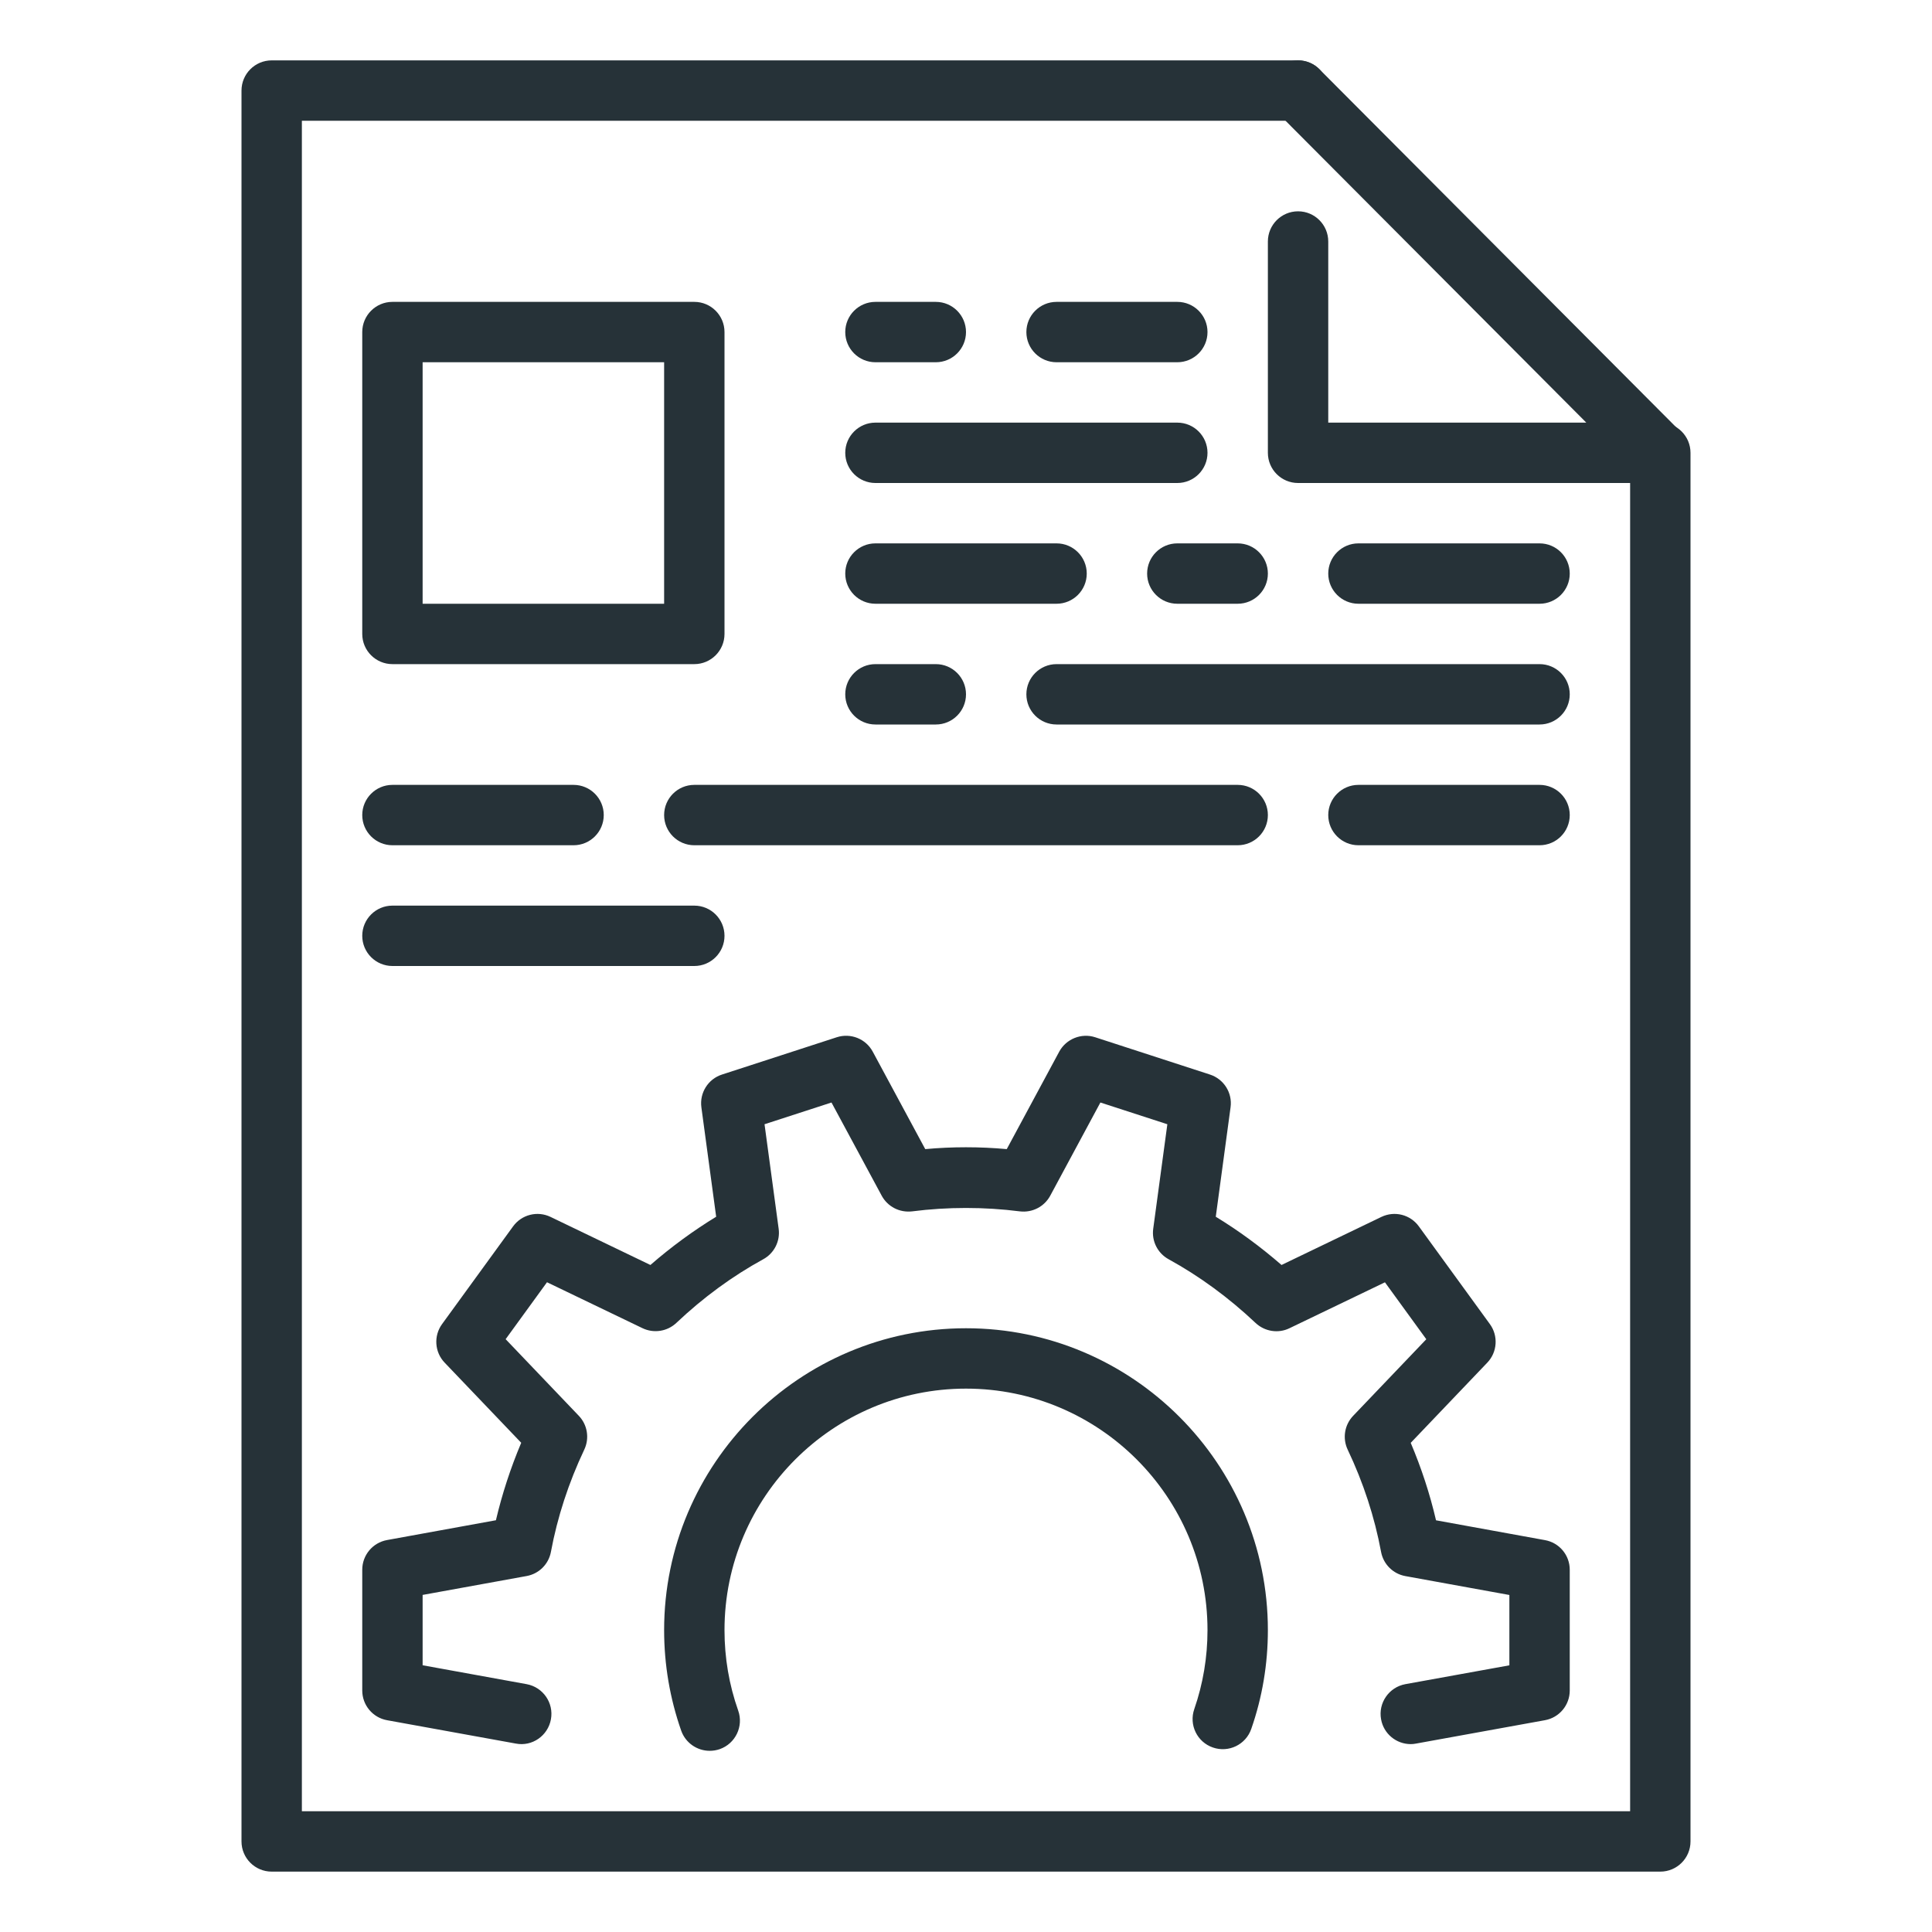 <?xml version="1.0" encoding="utf-8"?>
<!-- Generator: Adobe Illustrator 16.0.0, SVG Export Plug-In . SVG Version: 6.00 Build 0)  -->
<!DOCTYPE svg PUBLIC "-//W3C//DTD SVG 1.1//EN" "http://www.w3.org/Graphics/SVG/1.1/DTD/svg11.dtd">
<svg version="1.1" xmlns="http://www.w3.org/2000/svg" xmlns:xlink="http://www.w3.org/1999/xlink" x="0px" y="0px" width="32px"
	 height="32px" viewBox="0 0 32 32" enable-background="new 0 0 32 32" xml:space="preserve">
<g id="content_management_gear_cogwheel">
	<g>
		<g>
			<path fill="#263238" d="M27.5,31h-23C4.224,31,4,30.776,4,30.5v-29C4,1.224,4.224,1,4.5,1h17C21.776,1,22,1.224,22,1.5
				S21.776,2,21.5,2H5v28h22V7.5C27,7.224,27.224,7,27.5,7S28,7.224,28,7.5v23C28,30.776,27.776,31,27.5,31z"/>
		</g>
		<g>
			<path fill="#263238" d="M15.5,12h-1c-0.276,0-0.5-0.224-0.5-0.5s0.224-0.5,0.5-0.5h1c0.276,0,0.5,0.224,0.5,0.5
				S15.776,12,15.5,12z"/>
		</g>
		<g>
			<path fill="#263238" d="M17.5,10h-3C14.224,10,14,9.776,14,9.5S14.224,9,14.5,9h3C17.776,9,18,9.224,18,9.5S17.776,10,17.5,10z"
				/>
		</g>
		<g>
			<path fill="#263238" d="M25.5,10h-3C22.224,10,22,9.776,22,9.5S22.224,9,22.5,9h3C25.776,9,26,9.224,26,9.5S25.776,10,25.5,10z"
				/>
		</g>
		<g>
			<path fill="#263238" d="M20.5,14h-9c-0.276,0-0.5-0.224-0.5-0.5s0.224-0.5,0.5-0.5h9c0.276,0,0.5,0.224,0.5,0.5
				S20.776,14,20.5,14z"/>
		</g>
		<g>
			<path fill="#263238" d="M11.5,16h-5C6.224,16,6,15.776,6,15.5S6.224,15,6.5,15h5c0.276,0,0.5,0.224,0.5,0.5S11.776,16,11.5,16z"
				/>
		</g>
		<g>
			<path fill="#263238" d="M9.5,14h-3C6.224,14,6,13.776,6,13.5S6.224,13,6.5,13h3c0.276,0,0.5,0.224,0.5,0.5S9.776,14,9.5,14z"/>
		</g>
		<g>
			<path fill="#263238" d="M19.5,6h-2C17.224,6,17,5.776,17,5.5S17.224,5,17.5,5h2C19.776,5,20,5.224,20,5.5S19.776,6,19.5,6z"/>
		</g>
		<g>
			<path fill="#263238" d="M19.5,8h-5C14.224,8,14,7.776,14,7.5S14.224,7,14.5,7h5C19.776,7,20,7.224,20,7.5S19.776,8,19.5,8z"/>
		</g>
		<g>
			<path fill="#263238" d="M15.5,6h-1C14.224,6,14,5.776,14,5.5S14.224,5,14.5,5h1C15.776,5,16,5.224,16,5.5S15.776,6,15.5,6z"/>
		</g>
		<g>
			<path fill="#263238" d="M25.5,12h-8c-0.276,0-0.5-0.224-0.5-0.5s0.224-0.5,0.5-0.5h8c0.276,0,0.5,0.224,0.5,0.5
				S25.776,12,25.5,12z"/>
		</g>
		<g>
			<path fill="#263238" d="M20.5,10h-1C19.224,10,19,9.776,19,9.5S19.224,9,19.5,9h1C20.776,9,21,9.224,21,9.5S20.776,10,20.5,10z"
				/>
		</g>
		<g>
			<path fill="#263238" d="M25.5,14h-3c-0.276,0-0.5-0.224-0.5-0.5s0.224-0.5,0.5-0.5h3c0.276,0,0.5,0.224,0.5,0.5
				S25.776,14,25.5,14z"/>
		</g>
		<g>
			<path fill="#263238" d="M11.5,11h-5C6.224,11,6,10.776,6,10.5v-5C6,5.224,6.224,5,6.5,5h5C11.776,5,12,5.224,12,5.5v5
				C12,10.776,11.776,11,11.5,11z M7,10h4V6H7V10z"/>
		</g>
	</g>
	<g>
		<path fill="#263238" d="M11.755,28.999c-0.206,0-0.399-0.128-0.472-0.333C11.096,28.132,11,27.572,11,27c0-2.757,2.243-5,5-5
			s5,2.243,5,5c0,0.561-0.092,1.111-0.275,1.636c-0.09,0.261-0.375,0.399-0.636,0.308c-0.261-0.09-0.399-0.375-0.308-0.636
			C19.926,27.889,20,27.449,20,27c0-2.206-1.794-4-4-4s-4,1.794-4,4c0,0.458,0.076,0.906,0.227,1.333
			c0.092,0.26-0.045,0.546-0.305,0.638C11.867,28.99,11.811,28.999,11.755,28.999z M23.366,28.888c-0.237,0-0.448-0.169-0.491-0.411
			c-0.05-0.271,0.131-0.532,0.402-0.582L25,27.583v-1.165l-1.723-0.313c-0.204-0.037-0.364-0.197-0.402-0.4
			c-0.107-0.577-0.293-1.147-0.553-1.694c-0.089-0.188-0.053-0.41,0.09-0.56l1.212-1.269l-0.685-0.943L21.357,22
			c-0.185,0.09-0.408,0.055-0.56-0.087c-0.446-0.421-0.931-0.776-1.441-1.056c-0.182-0.1-0.283-0.3-0.255-0.505l0.234-1.731
			l-1.109-0.36l-0.831,1.544c-0.099,0.182-0.297,0.284-0.504,0.259c-0.585-0.075-1.198-0.075-1.783,0
			c-0.208,0.024-0.405-0.077-0.504-0.259l-0.832-1.544l-1.109,0.36l0.234,1.731c0.028,0.205-0.074,0.406-0.255,0.505
			c-0.509,0.278-0.994,0.633-1.44,1.055c-0.151,0.142-0.374,0.176-0.56,0.087l-1.582-0.761l-0.685,0.943l1.212,1.269
			c0.143,0.149,0.179,0.372,0.091,0.559c-0.26,0.549-0.446,1.119-0.553,1.695c-0.038,0.204-0.198,0.363-0.402,0.4L7,26.417v1.165
			l1.723,0.313c0.271,0.05,0.452,0.31,0.402,0.582c-0.049,0.272-0.311,0.455-0.581,0.402l-2.134-0.387C6.173,28.449,6,28.242,6,28
			v-2c0-0.242,0.173-0.449,0.411-0.492l1.803-0.328c0.102-0.434,0.242-0.863,0.419-1.283L7.365,22.57
			c-0.167-0.174-0.185-0.444-0.043-0.639l1.176-1.618c0.142-0.196,0.403-0.262,0.621-0.157l1.654,0.796
			c0.346-0.301,0.711-0.568,1.089-0.799l-0.245-1.813c-0.032-0.239,0.111-0.468,0.341-0.542l1.902-0.618
			c0.229-0.074,0.48,0.025,0.595,0.238l0.87,1.615c0.444-0.041,0.905-0.041,1.35,0l0.869-1.614c0.115-0.212,0.367-0.313,0.595-0.239
			l1.902,0.618c0.23,0.075,0.374,0.303,0.341,0.542l-0.245,1.813c0.379,0.231,0.744,0.499,1.089,0.799l1.654-0.796
			c0.219-0.105,0.479-0.039,0.621,0.157l1.176,1.618c0.142,0.195,0.124,0.465-0.043,0.639l-1.268,1.328
			c0.177,0.418,0.318,0.848,0.419,1.283l1.803,0.328C25.827,25.551,26,25.758,26,26v2c0,0.242-0.173,0.449-0.411,0.492l-2.134,0.387
			C23.425,28.885,23.396,28.888,23.366,28.888z"/>
	</g>
	<path fill="#263238" d="M27.479,8H21.5C21.224,8,21,7.776,21,7.5V4c0-0.276,0.224-0.5,0.5-0.5S22,3.724,22,4v3h4.274l-5.128-5.147
		c-0.195-0.196-0.194-0.512,0.001-0.707c0.196-0.195,0.512-0.195,0.707,0.001l5.979,6c0.143,0.143,0.185,0.358,0.108,0.545
		C27.863,7.878,27.681,8,27.479,8z"/>
</g>
</svg>
